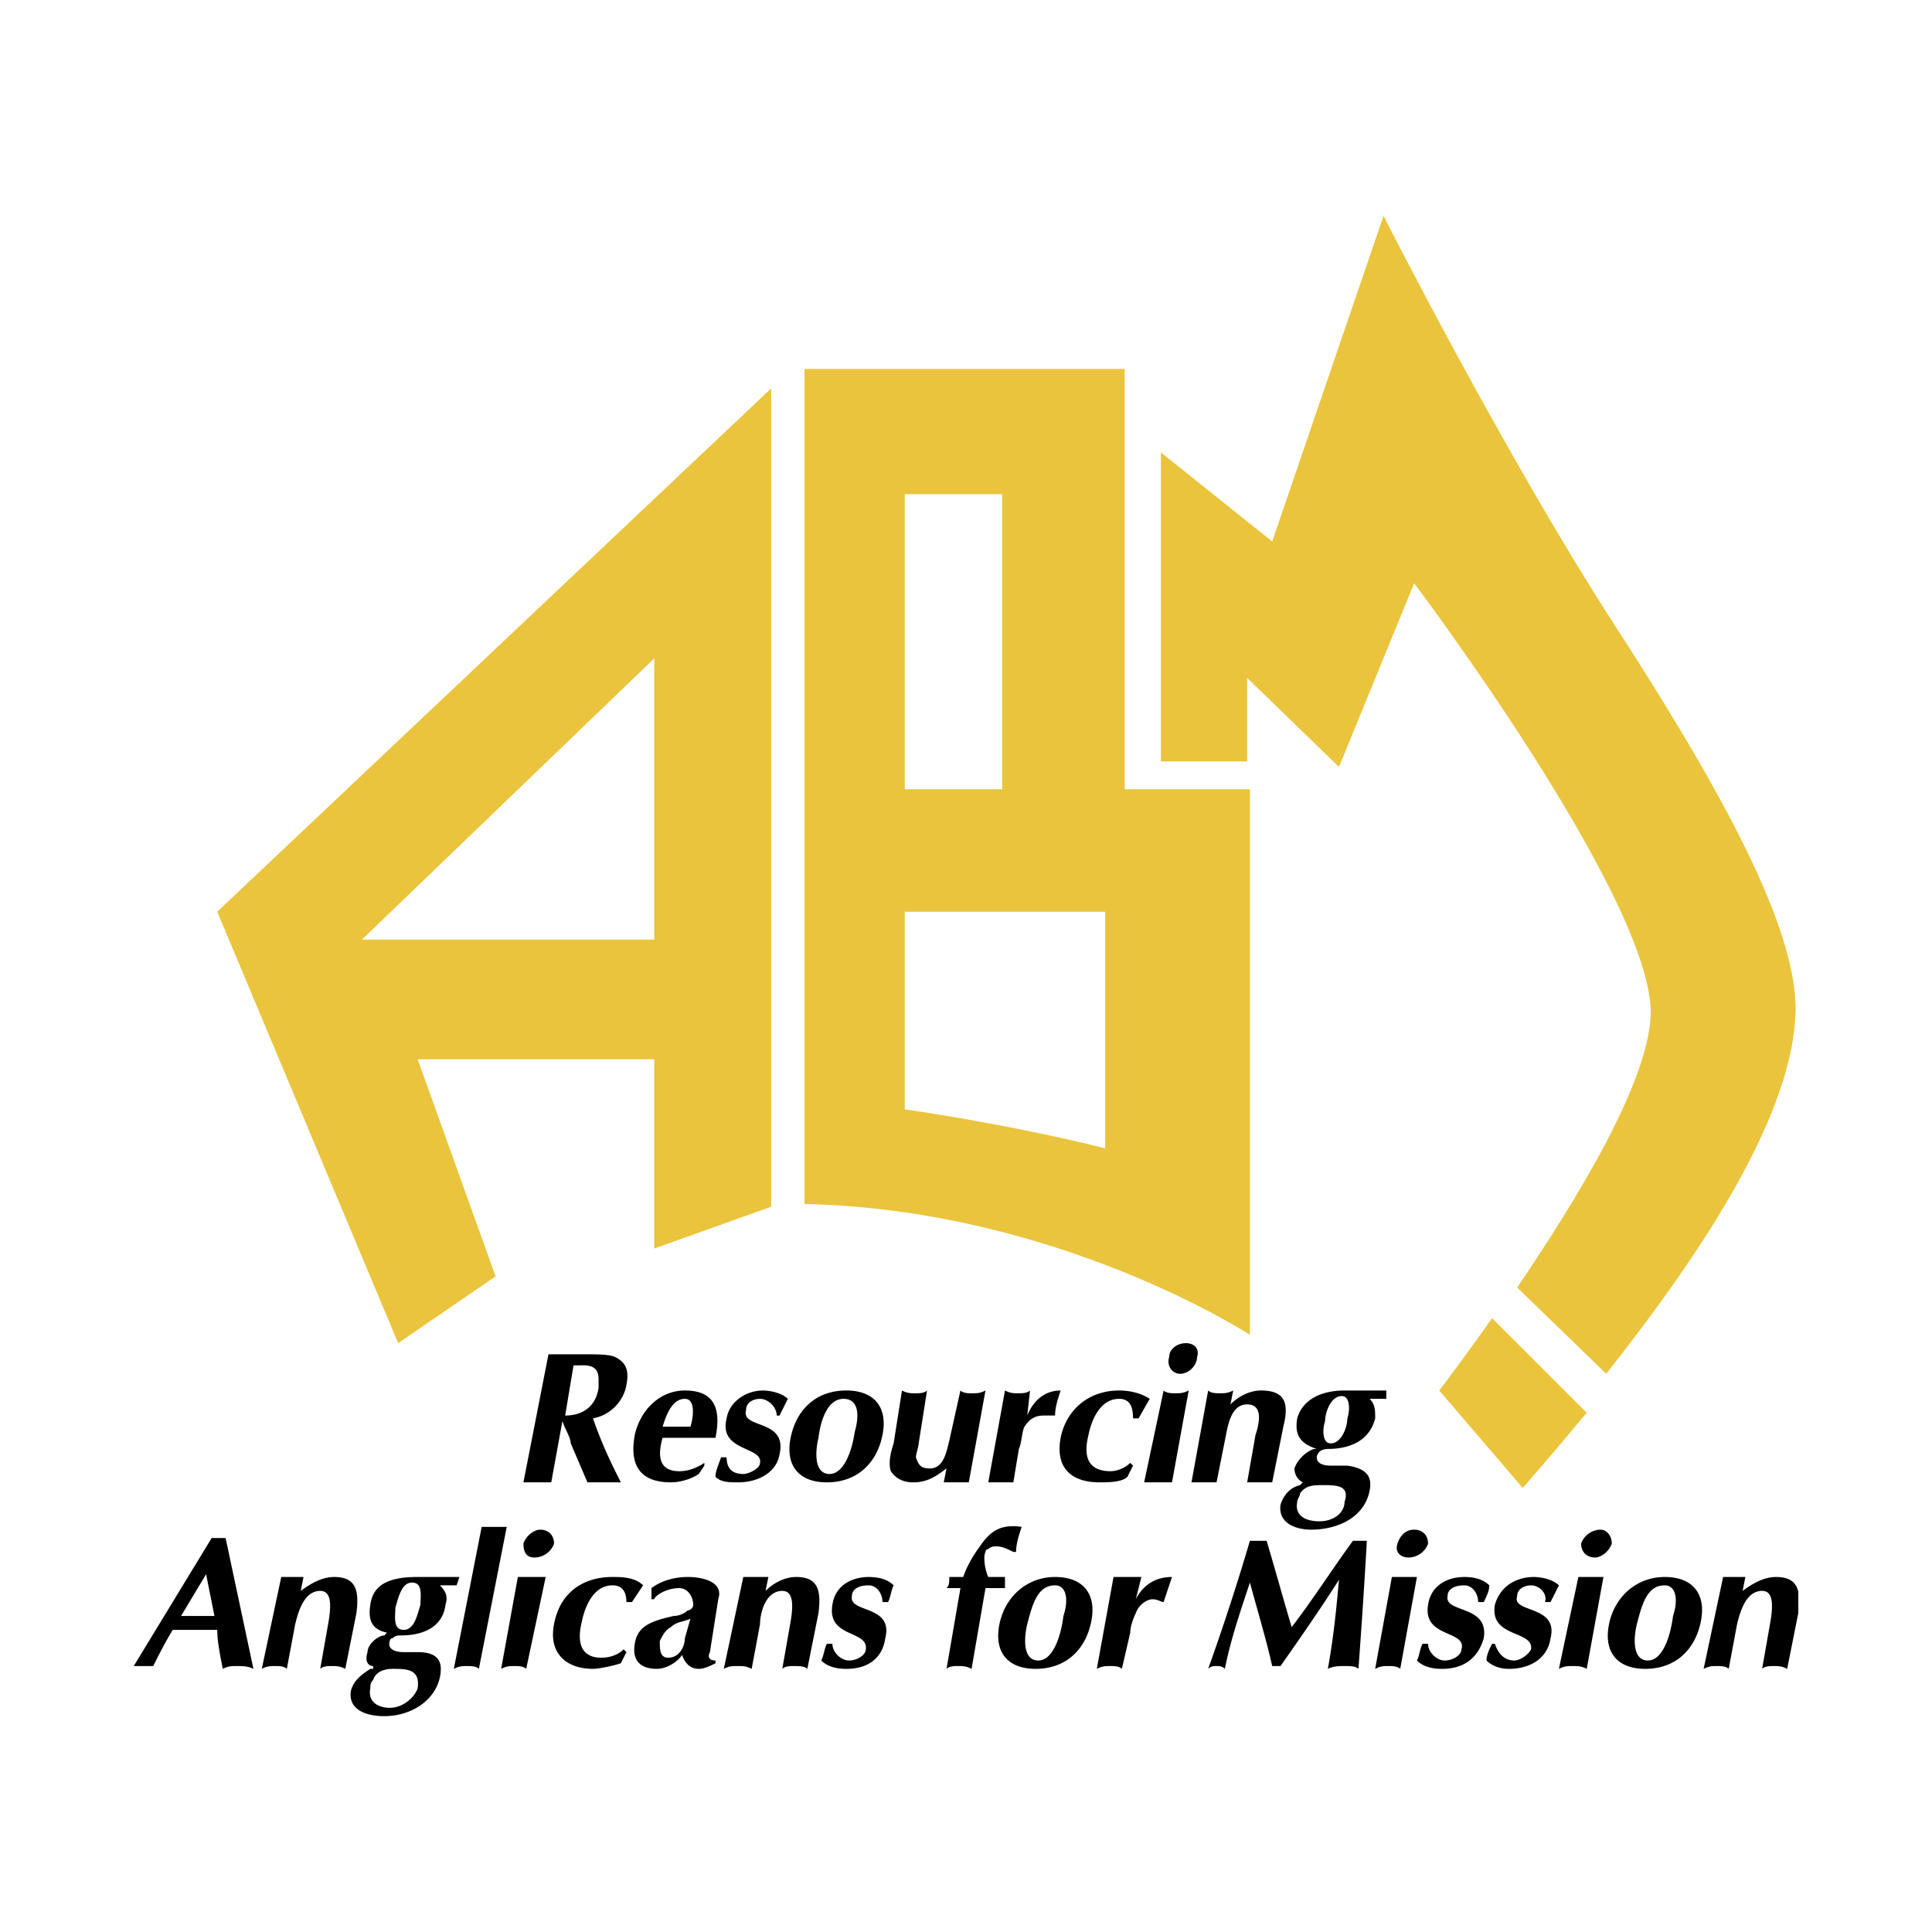 <svg xmlns="http://www.w3.org/2000/svg" width="2500" height="2500" viewBox="0 0 192.756 192.756"><g fill-rule="evenodd" clip-rule="evenodd"><path fill="#fff" d="M0 0h192.756v192.756H0V0z"/><path d="M21.673 90.963l55.265-52.21V120.4l-11.664 4.166v-18.885H41.668l7.776 21.662-9.72 6.664-18.051-43.044zm14.441 2.777h29.16V65.69l-29.16 28.05zM80.27 120.123V36.809h31.937v41.935h12.498v54.433c0-.001-19.162-12.499-44.435-13.054zm9.999-41.38h9.719V49.306h-9.719v29.437zm19.995 35.825V90.963H90.269v19.717s9.997 1.388 19.995 3.888zM148.865 131.51c-3.332 4.721-5.275 7.221-5.275 7.221l8.33 9.719s2.223-2.498 6.389-7.498l-9.444-9.442z" fill="#ebc43d"/><path d="M160.252 137.062c8.332-10.553 19.162-25.826 18.885-36.936-.277-8.609-8.33-22.772-18.051-37.769-11.109-17.218-23.051-40.824-23.051-40.824l-11.107 32.492-11.109-8.887v30.827h8.609v-8.332l9.164 8.887 7.498-18.329s23.883 31.659 23.605 43.045c-.277 6.943-7.498 18.607-13.33 27.217l8.887 8.609z" fill="#ebc43d"/><path d="M54.721 135.119h3.888c.833 0 2.222 0 2.778.277 1.11.557 1.388 1.389 1.11 2.777-.278 1.666-1.666 3.055-3.333 3.332.556 1.666 1.389 3.611 2.223 5.277l.555 1.111h-3.333l-1.666-3.889c0-.555-.556-1.389-.833-2.221l-1.111 6.109h-2.777l2.499-12.773zm1.666 6.11c1.666 0 3.055-.832 3.333-2.777v-.832c0-1.666-1.389-1.389-2.5-1.389l-.833 4.998zM66.107 143.451c-.556 1.943-.277 3.332 1.667 3.332.833 0 1.666-.277 2.499-.832v.277l-.556.832c-.833.557-1.943.834-2.777.834-3.054 0-4.166-1.666-3.61-4.723.556-2.498 2.5-4.441 4.999-4.441 3.055 0 3.611 1.943 3.055 4.721h-5.277zm2.777-1.111c.278-.834.555-2.777-.556-2.777-1.389 0-1.944 1.943-2.222 2.777h2.778zM72.495 145.395c0 1.111.556 1.666 1.667 1.666.555 0 1.666-.555 1.666-1.109.278-1.668-4.166-1.111-3.333-4.445.277-1.666 1.944-2.775 3.61-2.775.833 0 1.944.277 2.499.832l-.833 1.666h-.278c0-.832-.833-1.666-1.666-1.666-.555 0-1.388.277-1.388 1.111-.556 1.943 4.165.832 3.332 4.443-.278 1.666-1.944 2.777-4.166 2.777-.833 0-1.666 0-2.222-.555 0-.557.278-1.111.556-1.945h.556zM78.882 143.451c.555-2.777 2.499-4.721 5.554-4.721 2.777 0 4.166 1.666 3.61 4.441-.555 2.779-2.499 4.723-5.554 4.723-2.777.001-4.165-1.665-3.61-4.443zm2.778 0c-.278 1.109-.556 3.609 1.11 3.609 1.389 0 2.222-2.221 2.499-4.164.556-1.945.278-3.334-1.11-3.334s-2.222 1.667-2.499 3.889zM96.656 147.895h-2.499l.277-1.389c-1.111.834-1.944 1.389-3.333 1.389-.832 0-1.666-.277-2.221-1.111-.278-.832 0-1.943.277-2.777l.833-5.275c.555.277.833.277 1.389.277.277 0 .833 0 1.11-.277l-.833 5.275c0 .277-.277 1.111-.277 1.389.277.834.555 1.111 1.389 1.111 1.389 0 1.666-1.666 1.943-2.777l1.111-4.998c.277.277.833.277 1.11.277.555 0 .834 0 1.389-.277l-1.665 9.163zM100.266 138.73c.557.277.834.277 1.389.277.277 0 .834 0 1.111-.277l-.277 2.498c.555-1.389 1.666-2.498 3.332-2.498-.277.832-.555 1.666-.555 2.498h-.279-.832c-.834 0-1.389.277-1.943 1.111-.279.557-.279 1.666-.557 2.221l-.555 3.334h-2.5l1.666-9.164zM113.596 141.506h-.555c0-1.109-.277-1.943-1.389-1.943-1.943 0-2.777 2.223-3.055 3.609-.555 2.223 0 3.611 2.221 3.611.557 0 1.389-.277 1.945-.832l.277.277-.555 1.111c-.557.555-1.945.555-2.777.555-2.777 0-4.443-1.389-3.889-4.443.555-2.777 2.777-4.721 5.832-4.721 1.111 0 2.223.277 3.055.832l-1.11 1.944zM116.096 138.73c.277.277.834.277 1.111.277.555 0 .832 0 1.389-.277l-1.666 9.164h-2.778l1.944-9.164zm2.222-4.722c.832 0 1.389.557 1.111 1.389 0 .834-.834 1.666-1.668 1.666-.832 0-1.389-.832-1.111-1.666 0-.833.834-1.389 1.668-1.389zM120.539 138.73c.277.277.834.277 1.111.277.555 0 .832 0 1.389-.277l-.279 1.387c.834-.832 1.945-1.387 3.057-1.387 2.498 0 2.777 1.387 2.221 3.609l-1.109 5.555h-2.5l.832-4.723c.557-1.666.557-3.055-.832-3.055-1.668 0-1.945 2.223-2.223 3.611l-.832 4.166h-2.5l1.665-9.163zM138.312 139.562h-1.666c.555.555.555 1.111.555 1.943-.555 2.223-2.498 3.055-4.721 3.055 0 0-.555 0-.832.279 0 0-.279.277-.279.555 0 .557.557.834 1.389.834h1.668c1.943.277 2.498 1.111 2.221 2.498-.555 2.777-3.332 3.889-5.832 3.889-1.389 0-3.332-.555-3.055-2.5.277-.832.834-1.666 1.943-1.943l.279-.277c-.557-.277-.834-.834-.834-1.389.277-.834 1.111-1.666 1.943-1.945h.277c-1.666-.555-2.221-1.389-1.943-3.055.557-1.943 2.5-2.775 4.721-2.775h4.166v.831zm-8.886 10.276c-.277 1.389.834 1.943 2.223 1.943s2.498-.832 2.498-1.943c.557-1.666-.832-1.666-2.221-1.666-.834 0-1.666 0-2.223.834 0 .277-.277.555-.277.832zm3.332-5.832c1.111 0 1.668-1.666 1.668-2.5.277-.832.277-2.221-.557-2.221-1.111 0-1.666 1.666-1.666 2.5-.277.832-.277 2.221.555 2.221zM17.23 162.613c-.833 1.389-1.389 2.5-1.944 3.609h-1.943l7.776-12.773h1.388l2.778 13.053c-.556-.279-1.111-.279-1.667-.279-.555 0-.833 0-1.389.279-.277-1.389-.555-2.777-.555-3.889H17.23zm4.166-1.388l-.833-4.166-2.499 4.166h3.332zM28.061 157.336h2.221l-.277 1.389c1.111-.832 2.222-1.389 3.333-1.389 2.222 0 2.5 1.389 2.222 3.611l-1.111 5.555c-.556-.279-.833-.279-1.388-.279-.278 0-.833 0-1.111.279l.833-4.723c.278-1.666.278-3.055-.833-3.055-1.667 0-2.222 2.223-2.5 3.332l-.833 4.445c-.277-.279-.833-.279-1.111-.279-.555 0-.832 0-1.388.279l1.943-9.165zM45.557 158.17H43.89c.556.555.833 1.111.556 1.943-.278 2.223-2.222 3.055-4.444 3.055-.277 0-.556 0-.833.277-.278 0-.278.279-.278.279-.277.832.555 1.109 1.389 1.109h1.389c2.222 0 2.5 1.111 2.222 2.5-.556 2.5-3.055 3.889-5.554 3.889-1.667 0-3.611-.557-3.333-2.5.277-1.111 1.111-1.666 1.944-2.221h.278v-.279c-.556 0-.833-.555-.556-1.389 0-.832 1.111-1.666 1.667-1.666l.278-.277c-1.389-.277-1.944-1.111-1.667-2.777.278-2.221 2.222-2.777 4.721-2.777h4.166l-.278.834zm-8.61 10.275c-.278 1.389.833 1.943 1.944 1.943 1.389 0 2.5-1.111 2.777-1.943.277-1.943-1.111-1.943-2.5-1.943-.833 0-1.667.277-1.944 1.109-.277.28-.277.557-.277.834zm3.333-5.832c1.111 0 1.389-1.666 1.666-2.5 0-.832.278-2.221-.833-2.221s-1.388 1.666-1.667 2.498c0 .835-.277 2.223.834 2.223zM47.778 166.502c-.277-.279-.833-.279-1.11-.279-.556 0-.833 0-1.389.279l2.777-14.164h2.5l-2.778 14.164zM51.666 157.336h2.777l-1.944 9.166c-.276-.279-.833-.279-1.11-.279-.555 0-.833 0-1.389.279l1.666-9.166zm2.222-4.721c.833 0 1.389.555 1.389 1.389-.278.832-1.111 1.389-1.944 1.389-.834 0-1.11-.557-1.11-1.389.276-.834 1.11-1.389 1.665-1.389zM63.052 159.836h-.556c0-.834-.278-1.666-1.388-1.666-1.944 0-2.777 2.221-3.055 3.609-.555 2.223 0 3.611 1.944 3.611.833 0 1.666-.277 2.221-.834l.278.277-.555 1.111c-.833.277-2.222.557-2.777.557-2.777 0-4.443-1.668-3.888-4.445.555-3.055 2.777-4.721 5.832-4.721.833 0 2.222 0 3.055.834l-1.111 1.667zM70.828 164.834c-.277.557 0 .834.556.834v.277c-.556.277-1.111.557-1.667.557-.833 0-1.389-.557-1.666-1.389-.556.832-1.667 1.389-2.5 1.389-1.666 0-2.499-.834-2.221-2.5.277-1.666 1.389-2.223 3.888-2.777.556 0 1.11-.277 1.389-.555.277 0 .555-.279.555-.557 0-.832-.555-1.666-1.388-1.666-1.389 0-2.5.834-2.5 1.111h-.278v-1.111c1.11-.834 2.499-1.111 3.61-1.111 1.666 0 3.61.557 3.055 2.223l-.833 5.275zm-1.944-3.332c-.556.277-1.389.277-1.944.834-.555.277-.833.832-1.11 1.389 0 .832 0 1.666.833 1.666 1.111 0 1.666-1.111 1.666-1.945l.555-1.944zM74.161 157.336H76.66l-.278 1.389c.833-.832 1.944-1.389 3.055-1.389 2.222 0 2.5 1.389 2.222 3.611l-1.111 5.555c-.278-.279-.833-.279-1.389-.279-.277 0-.833 0-1.111.279l.833-4.723c.277-1.666.277-3.055-.833-3.055-1.667 0-2.222 2.223-2.222 3.332l-.833 4.445c-.555-.279-.833-.279-1.389-.279-.555 0-.833 0-1.389.279l1.946-9.165zM83.048 164.002c0 .832.833 1.666 1.666 1.666s1.667-.555 1.667-1.111c.277-1.943-3.888-1.111-3.333-4.443.278-1.943 1.944-2.777 3.61-2.777 1.111 0 1.944.277 2.5.834-.277.555-.277 1.111-.555 1.666h-.556c0-.834-.555-1.666-1.389-1.666-.833 0-1.666.277-1.666 1.111-.278 1.666 4.166.832 3.333 4.164-.278 1.945-1.667 3.057-3.888 3.057-1.11 0-1.943-.279-2.499-.834.278-.555.278-1.111.556-1.666h.554v-.001zM94.434 158.447c.277-.277.277-.555.277-1.111H96.1c.278-.832.833-1.943 1.667-3.055 1.109-1.666 2.221-2.221 4.164-1.943-.277.832-.555 1.666-.555 2.498h-.276c-.557-.277-1.111-.555-1.666-.555-.279 0-.557 0-.834.277-.277 0-.277.277-.277.277-.277.557 0 1.945.277 2.5h1.666v1.111h-1.943l-1.389 8.055c-.555-.279-.833-.279-1.389-.279-.277 0-.833 0-1.11.279l1.389-8.055h-1.39v.001zM99.711 162.057c.555-2.775 2.777-4.721 5.555-4.721s4.164 1.666 3.609 4.443-2.5 4.723-5.555 4.723c-2.777 0-4.166-1.668-3.609-4.445zm2.777 0c-.277 1.111-.557 3.611 1.111 3.611 1.387 0 2.221-2.223 2.498-4.443.557-1.666.277-3.055-.832-3.055-1.665 0-2.222 1.666-2.777 3.887zM111.098 157.336h2.778l-.557 2.223c.557-1.111 1.666-2.223 3.611-2.223-.279.834-.557 1.666-.834 2.5-.277 0-.555-.277-1.111-.277-.555 0-1.389.555-1.666 1.389-.277.555-.555 1.389-.555 1.943l-.834 3.611c-.277-.279-.832-.279-1.111-.279-.555 0-.832 0-1.389.279l1.668-9.166zM134.98 153.727h1.389c-.277 4.998-.557 8.887-.834 12.775-.277-.279-.832-.279-1.389-.279-.555 0-1.109 0-1.666.279.557-3.057.834-5.832 1.111-8.889-1.943 3.057-3.889 5.832-5.832 8.609h-.832c-.557-2.498-1.391-5.275-2.223-8.33-1.111 3.332-1.945 5.832-2.5 8.609-.277-.279-.555-.279-.832-.279-.279 0-.557 0-.834.279a233.196 233.196 0 0 0 4.166-12.775h1.666c.834 2.777 1.666 5.832 2.5 8.609 1.944-2.499 3.888-5.554 6.11-8.608zM138.869 157.336h2.498l-1.666 9.166c-.277-.279-.832-.279-1.111-.279-.555 0-.832 0-1.389.279l1.668-9.166zm2.221-4.721c.834 0 1.389.555 1.389 1.389-.277.832-1.111 1.389-1.943 1.389-.834 0-1.389-.557-1.111-1.389.276-.834.833-1.389 1.665-1.389zM142.479 164.002c0 .832.834 1.666 1.666 1.666.834 0 1.666-.555 1.666-1.111.557-1.943-3.887-1.111-3.332-4.443.277-1.943 1.943-2.777 3.609-2.777 1.111 0 1.945.277 2.5.834 0 .555-.277 1.111-.555 1.666h-.557c0-.834-.555-1.666-1.389-1.666-.832 0-1.666.277-1.666 1.111-.277 1.666 4.166.832 3.611 4.164-.557 1.945-1.945 3.057-4.166 3.057-1.111 0-1.943-.279-2.5-.834.279-.555.279-1.111.557-1.666h.556v-.001zM149.145 164.002c.277.832.832 1.666 1.943 1.666.555 0 1.389-.555 1.666-1.111.277-1.943-4.166-1.111-3.609-4.443.555-1.943 2.221-2.777 3.887-2.777.834 0 1.945.277 2.5.834a646.96 646.96 0 0 1-.834 1.666h-.555c.277-.834-.555-1.666-1.389-1.666-.555 0-1.389.277-1.389 1.111-.555 1.666 4.166.832 3.332 4.164-.277 1.945-1.943 3.057-4.166 3.057-.832 0-1.666-.279-2.221-.834 0-.555.277-1.111.555-1.666h.28v-.001zM157.475 157.336h2.5l-1.666 9.166c-.557-.279-.834-.279-1.389-.279s-.834 0-1.389.279l1.944-9.166zm2.222-4.721c.555 0 1.111.555 1.111 1.389-.279.832-1.111 1.389-1.668 1.389-.832 0-1.389-.557-1.389-1.389.28-.834 1.112-1.389 1.946-1.389zM160.529 162.057c.557-2.775 2.777-4.721 5.555-4.721s4.166 1.666 3.609 4.443c-.555 2.777-2.498 4.723-5.553 4.723-2.777 0-4.165-1.668-3.611-4.445zm2.778 0c-.277 1.111-.555 3.611 1.111 3.611 1.389 0 2.221-2.223 2.5-4.443.555-1.666.277-3.055-.834-3.055-1.666 0-2.221 1.666-2.777 3.887zM171.916 157.336h2.222l-.279 1.389c1.111-.832 2.223-1.389 3.334-1.389 1.373 0 2.006.535 2.221 1.465v2.146l-1.109 5.555c-.557-.279-.834-.279-1.389-.279-.279 0-.834 0-1.111.279l.832-4.723c.279-1.666.279-3.055-.832-3.055-1.666 0-2.223 2.223-2.5 3.332l-.832 4.445c-.279-.279-.834-.279-1.111-.279-.555 0-.834 0-1.389.279l1.943-9.165z"/></g></svg>
